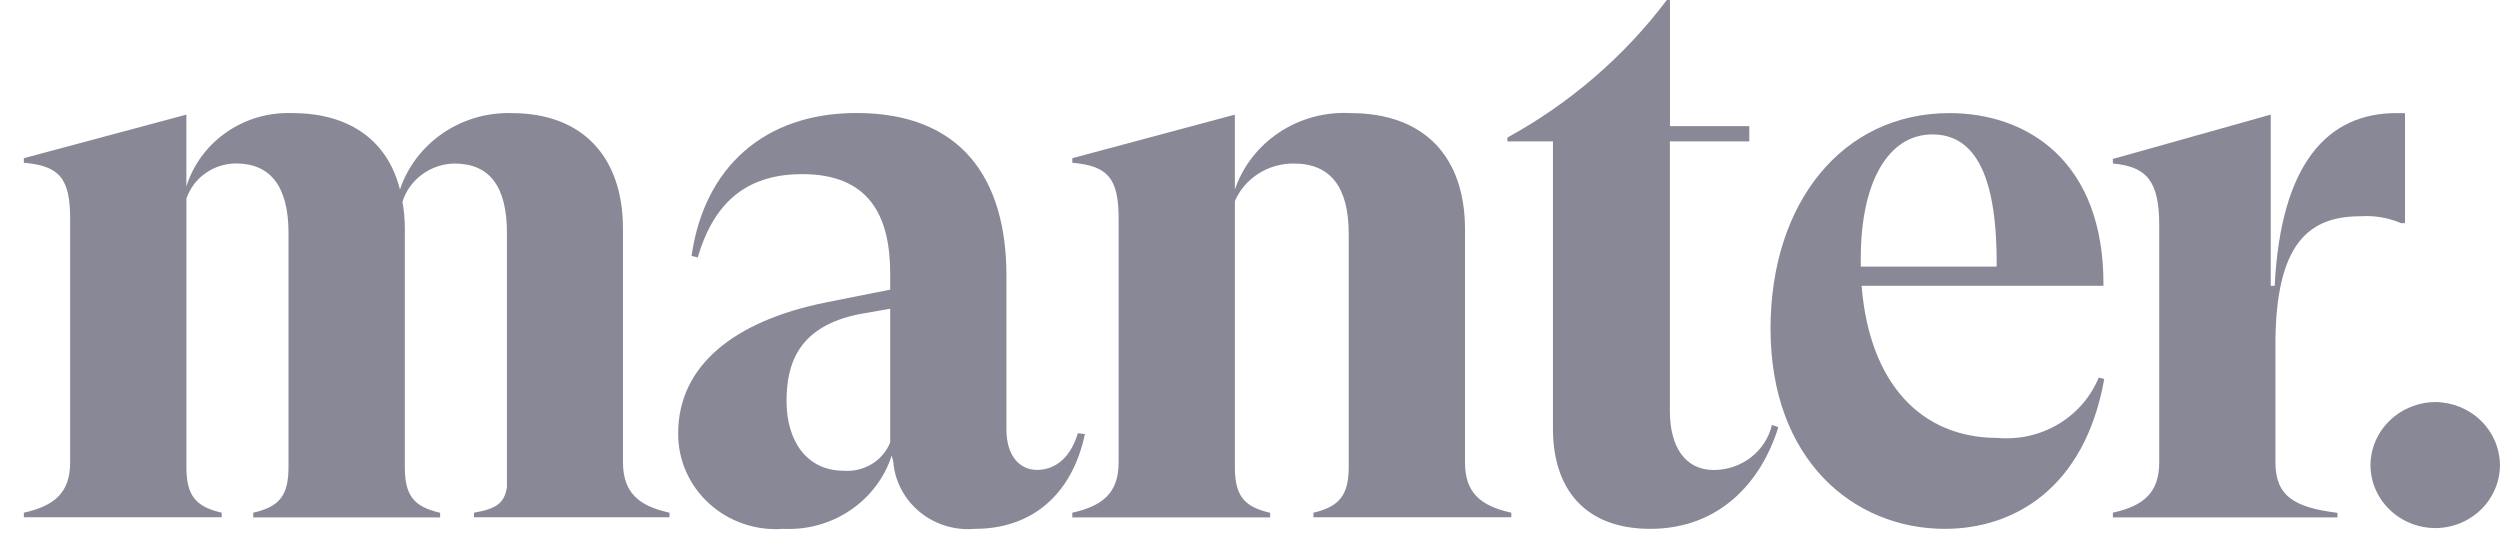 <svg width="104" height="23" viewBox="0 0 104 23" fill="none" xmlns="http://www.w3.org/2000/svg">
<path d="M27.851 21.328V21.519H19.717V21.328C20.631 21.169 20.991 20.947 21.089 20.248V9.697C21.089 7.757 20.371 6.803 18.901 6.803C18.415 6.813 17.944 6.972 17.557 7.257C17.169 7.543 16.884 7.94 16.743 8.393C16.809 8.76 16.842 9.133 16.841 9.506V19.425C16.841 20.601 17.2 21.078 18.309 21.332V21.523H10.535V21.328C11.645 21.076 12.002 20.597 12.002 19.421V9.692C12.002 7.753 11.25 6.799 9.813 6.799C9.356 6.803 8.912 6.946 8.543 7.209C8.174 7.471 7.898 7.839 7.755 8.262V19.421C7.755 20.597 8.114 21.074 9.223 21.328V21.519H0.992V21.328C2.265 21.042 2.918 20.501 2.918 19.228V9.093C2.918 7.407 2.461 6.898 0.992 6.771V6.581L7.753 4.769V7.757C8.038 6.845 8.625 6.051 9.423 5.499C10.221 4.946 11.184 4.667 12.163 4.705C14.612 4.705 16.148 5.913 16.637 7.885C16.956 6.939 17.579 6.119 18.415 5.546C19.251 4.973 20.254 4.678 21.276 4.705C24.315 4.705 25.915 6.612 25.915 9.506V19.234C25.924 20.506 26.577 21.047 27.851 21.328Z" fill="#898896"/>
<path d="M45.133 18.058C44.578 20.662 42.846 22 40.558 22C40.145 22.037 39.729 21.993 39.334 21.872C38.939 21.751 38.573 21.554 38.257 21.294C37.941 21.034 37.681 20.715 37.493 20.356C37.304 19.997 37.191 19.605 37.16 19.203L37.095 18.951C36.797 19.873 36.192 20.672 35.377 21.224C34.561 21.776 33.581 22.049 32.589 22C32.028 22.043 31.464 21.971 30.932 21.791C30.401 21.61 29.914 21.323 29.503 20.95C29.091 20.576 28.764 20.123 28.542 19.62C28.32 19.117 28.207 18.574 28.212 18.026C28.212 15.197 30.564 13.353 34.32 12.589L37.032 12.049V11.377C37.032 8.929 36.117 7.244 33.373 7.244C31.25 7.244 29.747 8.23 29.028 10.71L28.769 10.646C29.287 6.99 31.774 4.701 35.629 4.701C39.973 4.701 41.868 7.403 41.868 11.473V17.863C41.868 18.976 42.423 19.548 43.142 19.548C43.763 19.548 44.481 19.198 44.84 18.022L45.133 18.058ZM37.032 18.408V12.843L35.758 13.066C33.209 13.575 32.72 15.132 32.72 16.69C32.72 18.311 33.536 19.583 35.104 19.583C35.512 19.613 35.919 19.515 36.266 19.304C36.613 19.093 36.881 18.779 37.032 18.408Z" fill="#898896"/>
<path d="M62.871 21.328V21.519H54.64V21.328C55.718 21.076 56.107 20.597 56.107 19.421V9.729C56.107 7.789 55.356 6.803 53.821 6.803C53.3 6.799 52.79 6.945 52.354 7.222C51.918 7.499 51.576 7.895 51.371 8.361V19.425C51.371 20.602 51.73 21.079 52.838 21.332V21.523H44.608V21.328C45.882 21.043 46.535 20.502 46.535 19.228V9.093C46.535 7.408 46.078 6.898 44.608 6.771V6.581L51.37 4.769V7.886C51.701 6.916 52.351 6.08 53.219 5.505C54.087 4.93 55.126 4.649 56.175 4.705C59.282 4.705 60.944 6.553 60.944 9.537V19.235C60.944 20.506 61.598 21.047 62.871 21.328Z" fill="#898896"/>
<path d="M73.978 17.772C73.26 20.092 71.496 22 68.654 22C65.91 22 64.603 20.315 64.603 17.836V5.881H62.709V5.722C65.312 4.294 67.572 2.344 69.34 0H69.471V5.246H72.77V5.881H69.467V17.104C69.467 18.567 70.088 19.552 71.296 19.552C71.858 19.551 72.402 19.365 72.841 19.024C73.28 18.684 73.587 18.209 73.713 17.676L73.978 17.772Z" fill="#898896"/>
<path d="M87.536 15.769C86.719 20.347 83.747 22 80.905 22C77.115 22 73.654 19.139 73.654 13.67C73.654 8.456 76.627 4.705 81.102 4.705C84.27 4.705 87.537 6.644 87.504 11.89H77.443C77.77 15.96 79.926 18.217 83.095 18.217C83.981 18.296 84.871 18.095 85.63 17.642C86.389 17.189 86.978 16.51 87.308 15.705L87.536 15.769ZM77.409 10.742V11.092H83.06C83.093 7.022 82.015 5.592 80.384 5.592C78.553 5.595 77.409 7.566 77.409 10.742Z" fill="#898896"/>
<path d="M100.048 4.705V9.283H99.885C99.351 9.055 98.768 8.956 98.186 8.997C96.063 8.997 94.658 10.11 94.658 14.338V19.234C94.658 20.663 95.475 21.11 97.238 21.335V21.525H87.896V21.328C89.17 21.042 89.824 20.501 89.824 19.228V9.378C89.824 7.566 89.333 6.93 87.896 6.803V6.612L94.462 4.768V11.89H94.626C94.885 6.771 96.847 4.705 99.689 4.705H100.048Z" fill="#898896"/>
<path d="M98.611 19.329C98.622 18.636 98.913 17.975 99.42 17.488C99.927 17.001 100.61 16.727 101.322 16.725C102.029 16.734 102.704 17.011 103.204 17.498C103.704 17.984 103.989 18.642 103.998 19.329C104.002 20.024 103.722 20.692 103.22 21.187C102.719 21.682 102.036 21.963 101.322 21.968C100.966 21.969 100.613 21.901 100.283 21.769C99.954 21.637 99.655 21.442 99.403 21.197C99.151 20.952 98.951 20.661 98.815 20.34C98.679 20.02 98.61 19.676 98.611 19.329Z" fill="#898896"/>
</svg>
